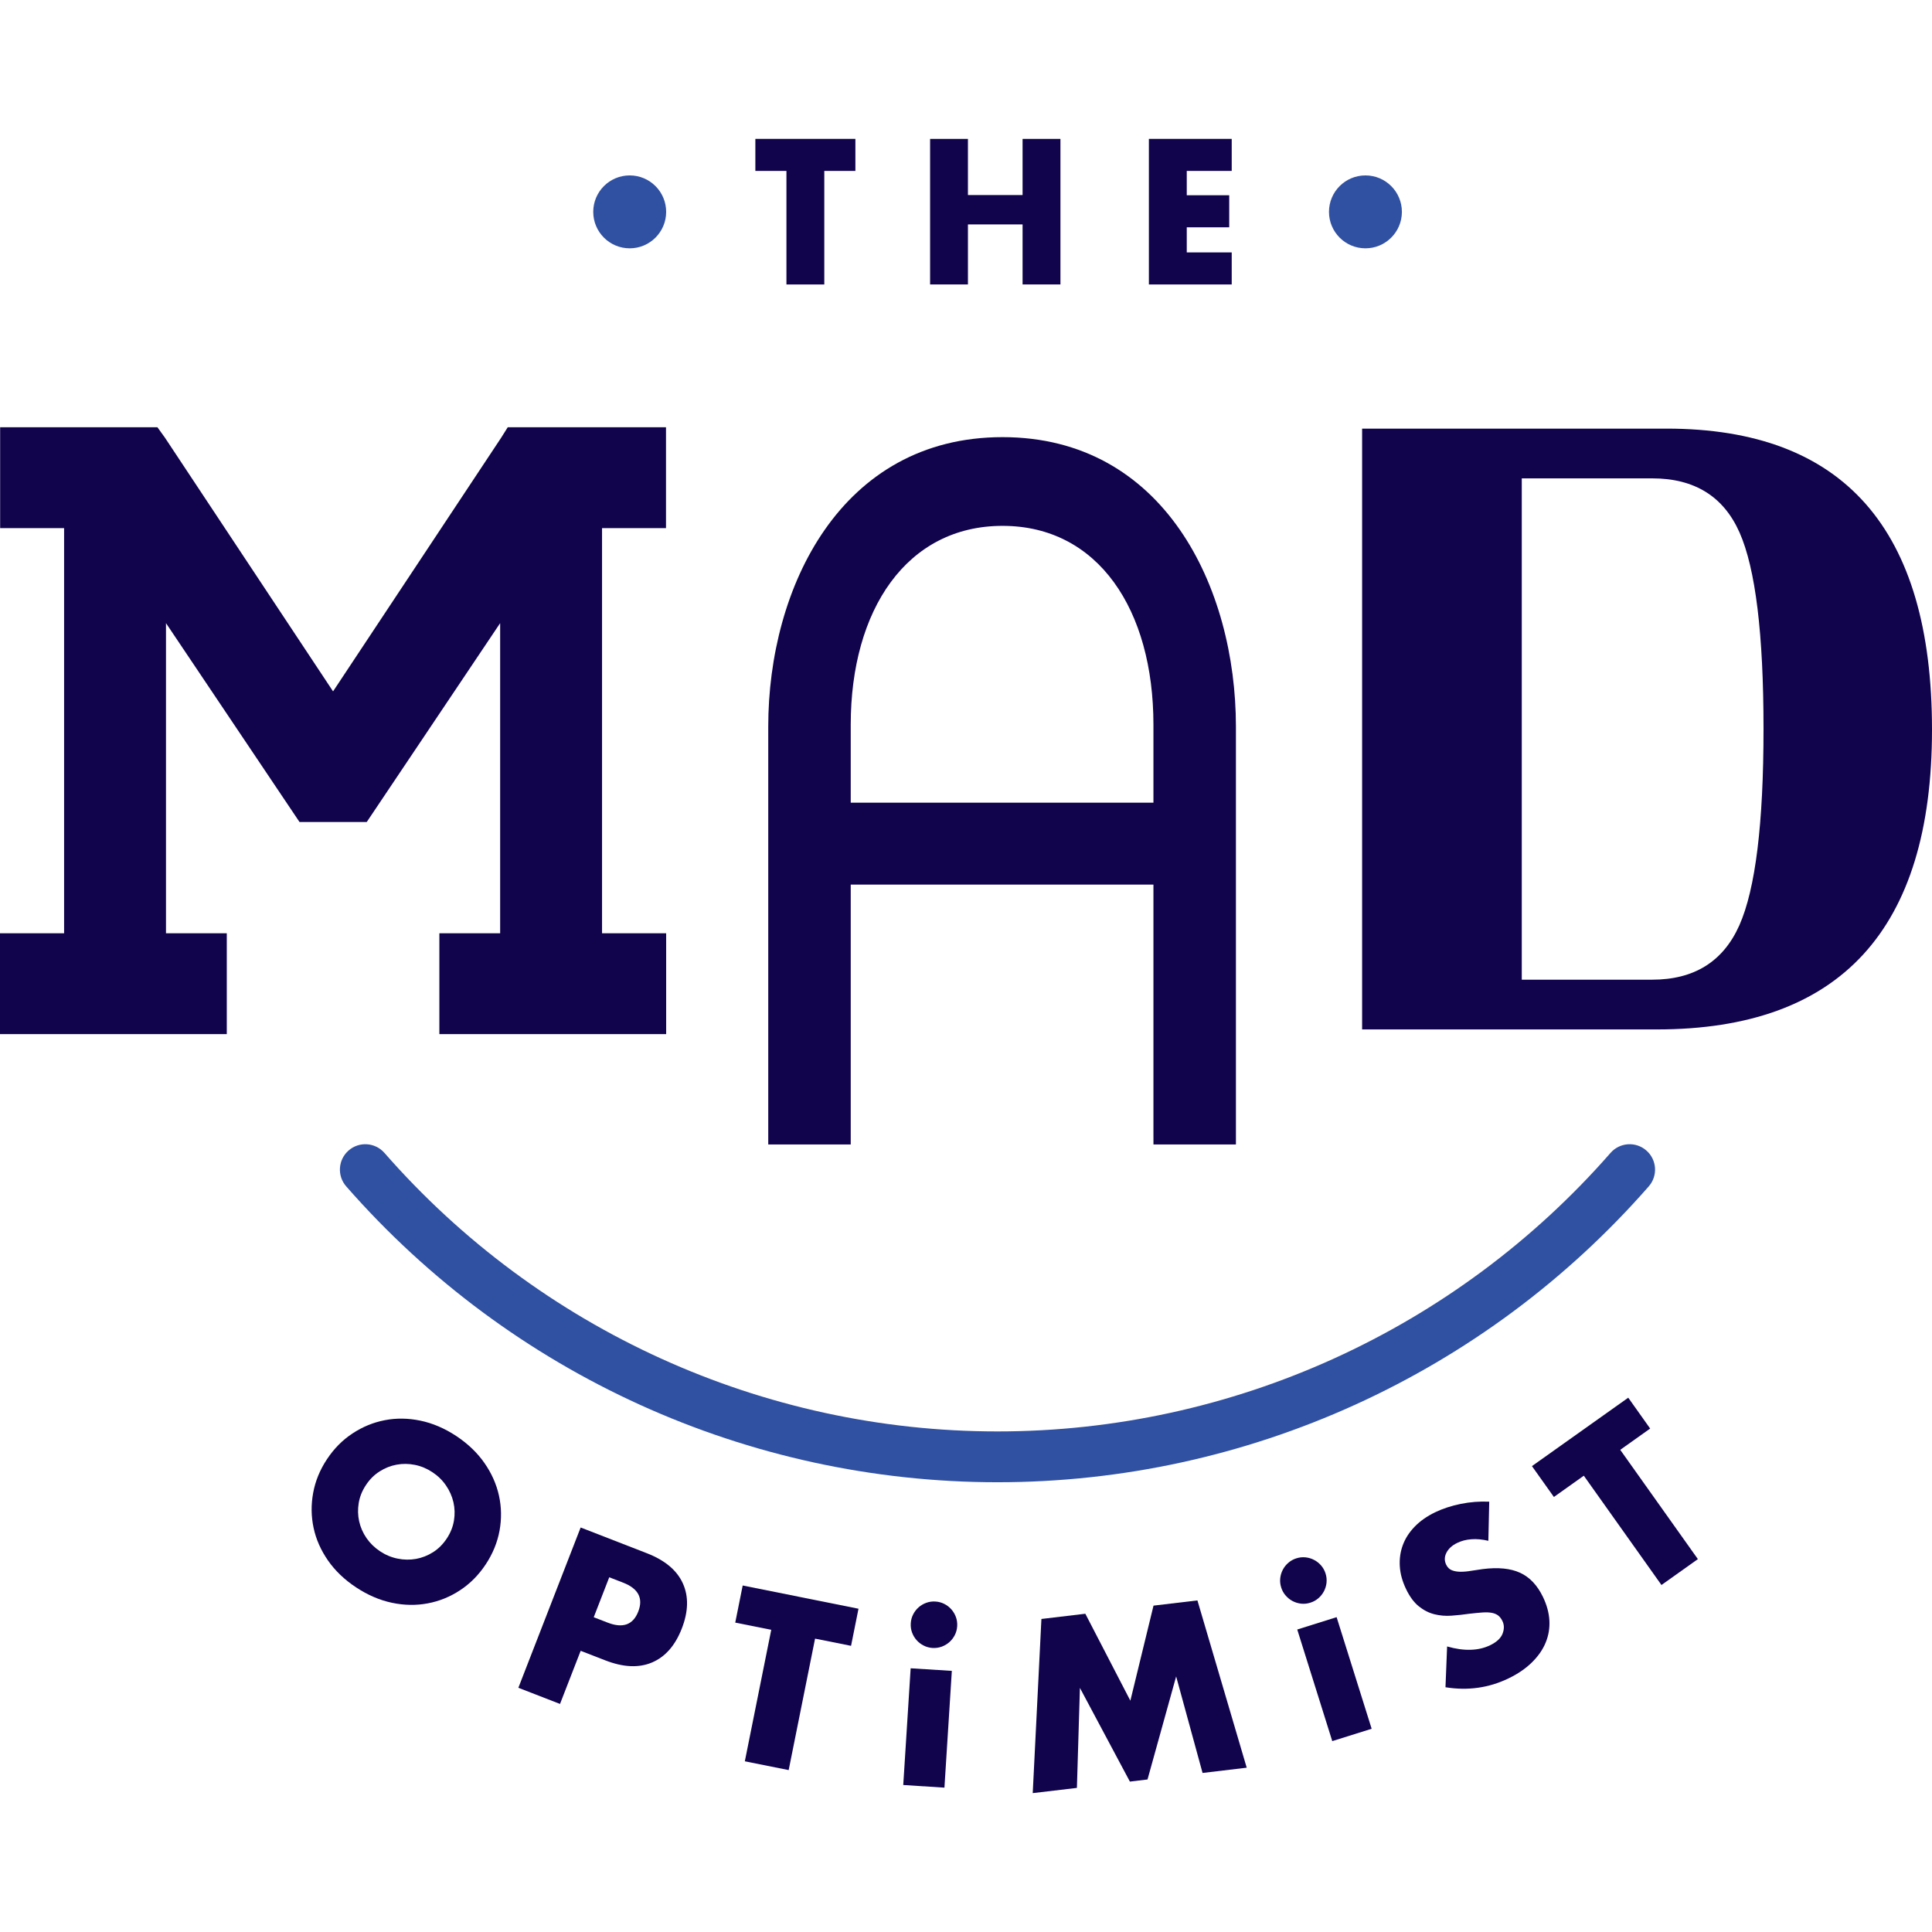 
<!DOCTYPE svg PUBLIC "-//W3C//DTD SVG 1.1//EN" "http://www.w3.org/Graphics/SVG/1.1/DTD/svg11.dtd">
<svg version="1.1" id="Layer_1"
	 xmlns="http://www.w3.org/2000/svg" xmlns:xlink="http://www.w3.org/1999/xlink" x="0px" y="0px" width="1000px" height="1000px"
	 viewBox="0 0 1000 1000">
	 
	<defs>
	<style type="text/css"><![CDATA[
      #right_eye {
			-webkit-transform-origin: 51.5px 100px 0px;
			    -ms-transform-origin: 51.5px 100px 0px;
			        transform-origin: 51.5px 100px 0px;
			-webkit-animation: eye-blink 2.5s ease-in-out both infinite;
			        animation: eye-blink 2.5s ease-in-out both infinite;
		}

		@-webkit-keyframes eye-blink {
			0% {
				-webkit-transform: none;
				        transform: none;
			}
			3% {
				-webkit-transform: scaleY(0);
				        transform: scaleY(0);
			}
			6% {
				-webkit-transform: none;
				        transform: none;
			}
		}

		@keyframes eye-blink {
			0% {
				-webkit-transform: none;
				        transform: none;
			}
			3% {
				-webkit-transform: scaleY(0);
				        transform: scaleY(0);
			}
			6% {
				-webkit-transform: none;
				        transform: none;
			}
		}
    ]]></style>
  </defs>
	
<switch>
	
	<g>
		<g>
			<g id="Optimist">
				<path fill="#11034C" d="M169.216,755.331c3.645-5.514,8.062-9.979,13.245-13.376c5.177-3.431,10.739-5.704,16.696-6.863
					c5.958-1.163,12.104-1.073,18.445,0.24c6.347,1.321,12.535,3.97,18.576,7.958c5.972,3.961,10.823,8.601,14.555,13.937
					c3.733,5.35,6.241,11,7.543,16.952c1.3,5.952,1.396,11.974,0.286,18.086c-1.12,6.1-3.493,11.92-7.141,17.433
					c-3.645,5.511-8.058,9.966-13.236,13.375c-5.186,3.427-10.771,5.699-16.755,6.822c-5.99,1.138-12.167,1.049-18.542-0.294
					c-6.377-1.35-12.555-3.999-18.521-7.944c-6.048-3.985-10.913-8.646-14.608-13.965c-3.694-5.328-6.182-10.946-7.446-16.886
					c-1.265-5.922-1.344-11.942-0.228-18.046C163.195,766.646,165.571,760.843,169.216,755.331z M189.405,768.679
					c-1.959,2.944-3.198,6.048-3.733,9.287c-0.535,3.222-0.458,6.391,0.231,9.484c0.686,3.092,1.962,5.98,3.813,8.682
					c1.853,2.674,4.196,4.95,7.017,6.82c2.819,1.874,5.825,3.131,9.027,3.772c3.199,0.672,6.379,0.713,9.528,0.166
					c3.152-0.563,6.104-1.727,8.878-3.482c2.763-1.752,5.123-4.121,7.076-7.066c1.951-2.955,3.197-6.04,3.723-9.279
					c0.539-3.228,0.446-6.396-0.271-9.528c-0.731-3.115-2.021-6.02-3.868-8.69c-1.857-2.707-4.192-4.979-7.017-6.842
					c-2.824-1.872-5.831-3.132-9.029-3.78c-3.202-0.646-6.36-0.686-9.476-0.111c-3.127,0.577-6.062,1.74-8.825,3.508
					C193.713,763.369,191.347,765.721,189.405,768.679z"/>
				<path fill="#11034C" d="M289.864,881.96l-21.558-8.366l32.239-82.962l34.322,13.34c9.309,3.623,15.505,8.813,18.571,15.571
					c3.072,6.769,2.889,14.556-0.525,23.357c-3.42,8.804-8.547,14.663-15.379,17.577c-6.831,2.915-14.908,2.553-24.221-1.069
					l-12.757-4.951L289.864,881.96z M307.316,837.079l7.15,2.768c7.917,3.095,13.217,1.178,15.899-5.713
					c2.677-6.89,0.054-11.89-7.864-14.965l-7.153-2.772L307.316,837.079z"/>
				<path fill="#11034C" d="M421.877,848.158l-13.66,68.041l-22.689-4.56l13.668-68.045l-18.632-3.733l3.855-19.209l59.939,12.028
					l-3.856,19.207L421.877,848.158z"/>
				<path fill="#11034C" d="M492.668,864.841l-3.831,60.44l-21.316-1.364l3.83-60.414L492.668,864.841z M471.416,840.198
					c0.101-1.644,0.513-3.184,1.235-4.592c0.718-1.402,1.658-2.636,2.829-3.662c1.173-1.029,2.505-1.809,3.996-2.344
					c1.489-0.534,3.062-0.762,4.713-0.643c1.645,0.096,3.177,0.514,4.588,1.231c1.415,0.726,2.639,1.658,3.666,2.836
					c1.034,1.179,1.813,2.491,2.352,3.989c0.534,1.496,0.753,3.064,0.65,4.709c-0.111,1.658-0.518,3.186-1.239,4.604
					c-0.727,1.417-1.667,2.62-2.839,3.664c-1.171,1.013-2.502,1.806-3.993,2.341c-1.489,0.534-3.062,0.747-4.71,0.653
					c-1.647-0.104-3.18-0.521-4.591-1.256c-1.415-0.71-2.639-1.658-3.662-2.821c-1.027-1.164-1.817-2.5-2.355-3.985
					C471.521,843.422,471.309,841.854,471.416,840.198z"/>
				<path fill="#11034C" d="M534.542,928.117l4.494-90.142l22.732-2.702l23.306,45.004l11.987-49.205l22.724-2.701l25.514,86.581
					l-22.851,2.728l-13.671-49.965l-14.822,53.339l-9.125,1.096l-25.87-48.507l-1.555,51.77L534.542,928.117z"/>
				<path fill="#11034C" d="M663.146,821.67c-0.507-1.584-0.672-3.145-0.507-4.726c0.174-1.573,0.61-3.062,1.336-4.438
					c0.722-1.391,1.688-2.596,2.891-3.624c1.19-1.033,2.581-1.809,4.146-2.299c1.579-0.5,3.155-0.659,4.738-0.5
					c1.577,0.161,3.062,0.616,4.438,1.339c1.392,0.721,2.595,1.688,3.629,2.878c1.028,1.193,1.804,2.581,2.298,4.158
					c0.495,1.58,0.656,3.155,0.495,4.738c-0.162,1.576-0.614,3.048-1.338,4.438c-0.722,1.363-1.675,2.585-2.877,3.61
					c-1.203,1.051-2.585,1.822-4.16,2.303c-1.577,0.514-3.155,0.671-4.732,0.514c-1.582-0.179-3.054-0.618-4.443-1.343
					c-1.38-0.717-2.581-1.685-3.613-2.891C664.402,824.643,663.626,823.246,663.146,821.67z M691.829,837.039l18.138,57.767
					l-20.388,6.393l-18.126-57.763L691.829,837.039z"/>
				<path fill="#11034C" d="M770.368,797.521c-3.154-0.748-6.09-1.017-8.788-0.803c-2.69,0.198-5.094,0.816-7.224,1.85
					c-2.706,1.281-4.577,2.979-5.672,5.081c-1.083,2.09-1.124,4.171-0.151,6.235c0.686,1.404,1.678,2.38,2.973,2.89
					c1.296,0.507,2.798,0.76,4.509,0.771c1.698,0,3.533-0.157,5.512-0.504c1.98-0.325,3.959-0.629,5.938-0.884
					c7.897-1.002,14.328-0.378,19.307,1.902c4.986,2.272,8.945,6.458,11.881,12.547c1.976,4.118,3.085,8.187,3.304,12.175
					c0.212,3.984-0.43,7.811-1.945,11.477c-1.506,3.65-3.887,7.061-7.13,10.231c-3.219,3.174-7.272,5.945-12.17,8.295
					c-10.141,4.885-20.989,6.399-32.531,4.538l0.839-21.112c4.457,1.271,8.524,1.849,12.214,1.712
					c3.695-0.103,7.035-0.883,10.02-2.331c3.399-1.628,5.553-3.636,6.472-5.99c0.912-2.365,0.898-4.55-0.06-6.525
					c-0.578-1.207-1.29-2.14-2.144-2.837c-0.858-0.67-1.955-1.151-3.319-1.419c-1.337-0.268-2.972-0.321-4.866-0.2
					c-1.904,0.134-4.18,0.357-6.824,0.654c-3.106,0.455-6.198,0.793-9.27,1.005c-3.091,0.226-6.048-0.04-8.9-0.762
					c-2.833-0.724-5.496-2.088-7.969-4.082c-2.489-1.992-4.701-4.966-6.609-8.95c-1.899-3.959-2.988-7.865-3.227-11.73
					c-0.24-3.854,0.269-7.509,1.539-10.958c1.256-3.454,3.302-6.633,6.124-9.564c2.83-2.933,6.369-5.416,10.624-7.476
					c3.959-1.901,8.375-3.347,13.232-4.339c4.857-0.986,9.779-1.363,14.766-1.146L770.368,797.521z"/>
				<path fill="#11034C" d="M838.638,750.434l40.184,56.56l-18.848,13.402l-40.19-56.57l-15.486,11.012l-11.364-15.977
					l49.847-35.413l11.344,15.974L838.638,750.434z"/>
			</g>
			<g id="Mouth">
				<path fill="#3050A1" d="M516.298,767.207c-129.078,0-251.946-55.814-337.108-153.148c-4.783-5.46-4.227-13.779,1.237-18.556
					c5.461-4.787,13.771-4.227,18.564,1.245c80.16,91.612,195.814,144.16,317.307,144.16c121.48,0,237.146-52.548,317.307-144.16
					c4.774-5.472,13.081-6.032,18.553-1.245c5.474,4.776,6.021,13.096,1.245,18.556
					C768.239,711.393,645.379,767.207,516.298,767.207z"/>
			</g>
			<g id="Mad">
				<polygon fill="#11034C" points="311.615,483.064 311.615,273.354 344.719,273.354 344.719,221.159 262.802,221.159 
					259.396,226.582 172.394,357.854 85.337,226.495 81.49,221.159 0.075,221.159 0.075,273.354 33.177,273.354 33.177,483.064 
					0,483.064 0,535.266 117.385,535.266 117.385,483.064 85.914,483.064 85.914,322.539 155.03,425.47 189.826,425.47 
					258.878,322.539 258.878,483.064 227.415,483.064 227.415,535.266 344.801,535.266 344.801,483.064 				"/>
				<g>
					<path fill="#11034C" d="M705.03,532.828V221.854h157.607c91.584,0,137.363,51.938,137.363,155.826
						c0,103.431-47.467,155.148-142.396,155.148H705.03z M787.668,507.084h67.502c21.712,0,36.746-9.376,45.111-28.134
						c8.347-18.755,12.519-52.661,12.519-101.725c0-49.056-4.144-82.923-12.411-101.604c-8.281-18.687-23.359-28.021-45.219-28.021
						h-67.502V507.084z"/>
				</g>
				<path fill="#11034C" d="M518.908,226.265c-83.567,0-121.266,77.701-121.266,149.857v216.264h42.695V457.859h156.682v128.8
					l0.014,5.727h42.679V376.122C639.711,303.966,602.464,226.265,518.908,226.265z M597.019,415.473H440.337v-40.358
					c0-59.542,29.061-102.932,78.57-102.932c49.495,0,78.111,43.39,78.111,102.932V415.473z"/>
			</g>
			<g id="The">
				<path fill="#11034C" d="M426.653,88.471v58.77h-19.594v-58.77h-16.083V71.883h51.771v16.588H426.653z"/>
				<path fill="#11034C" d="M501.004,100.967h28.282V71.883h19.598v75.357h-19.598v-31.083h-28.282v31.083h-19.583V71.883h19.583
					V100.967z"/>
				<path fill="#11034C" d="M637.538,88.471h-23.273v12.597h21.977v16.588h-21.977v12.994h23.273v16.591h-42.875V71.883h42.875
					V88.471z"/>
			</g>
			<path id="right_eye" fill="#3050A1" d="M725.619,109.662c0,10.422-8.454,18.868-18.861,18.868
				c-10.433,0-18.877-8.446-18.877-18.868c0-10.42,8.444-18.869,18.877-18.869C717.165,90.793,725.619,99.242,725.619,109.662z"/>
			<circle id="left_eye" fill="#3050A1" cx="325.932" cy="109.662" r="18.869"/>
		</g>
	</g>
</switch>
</svg>
